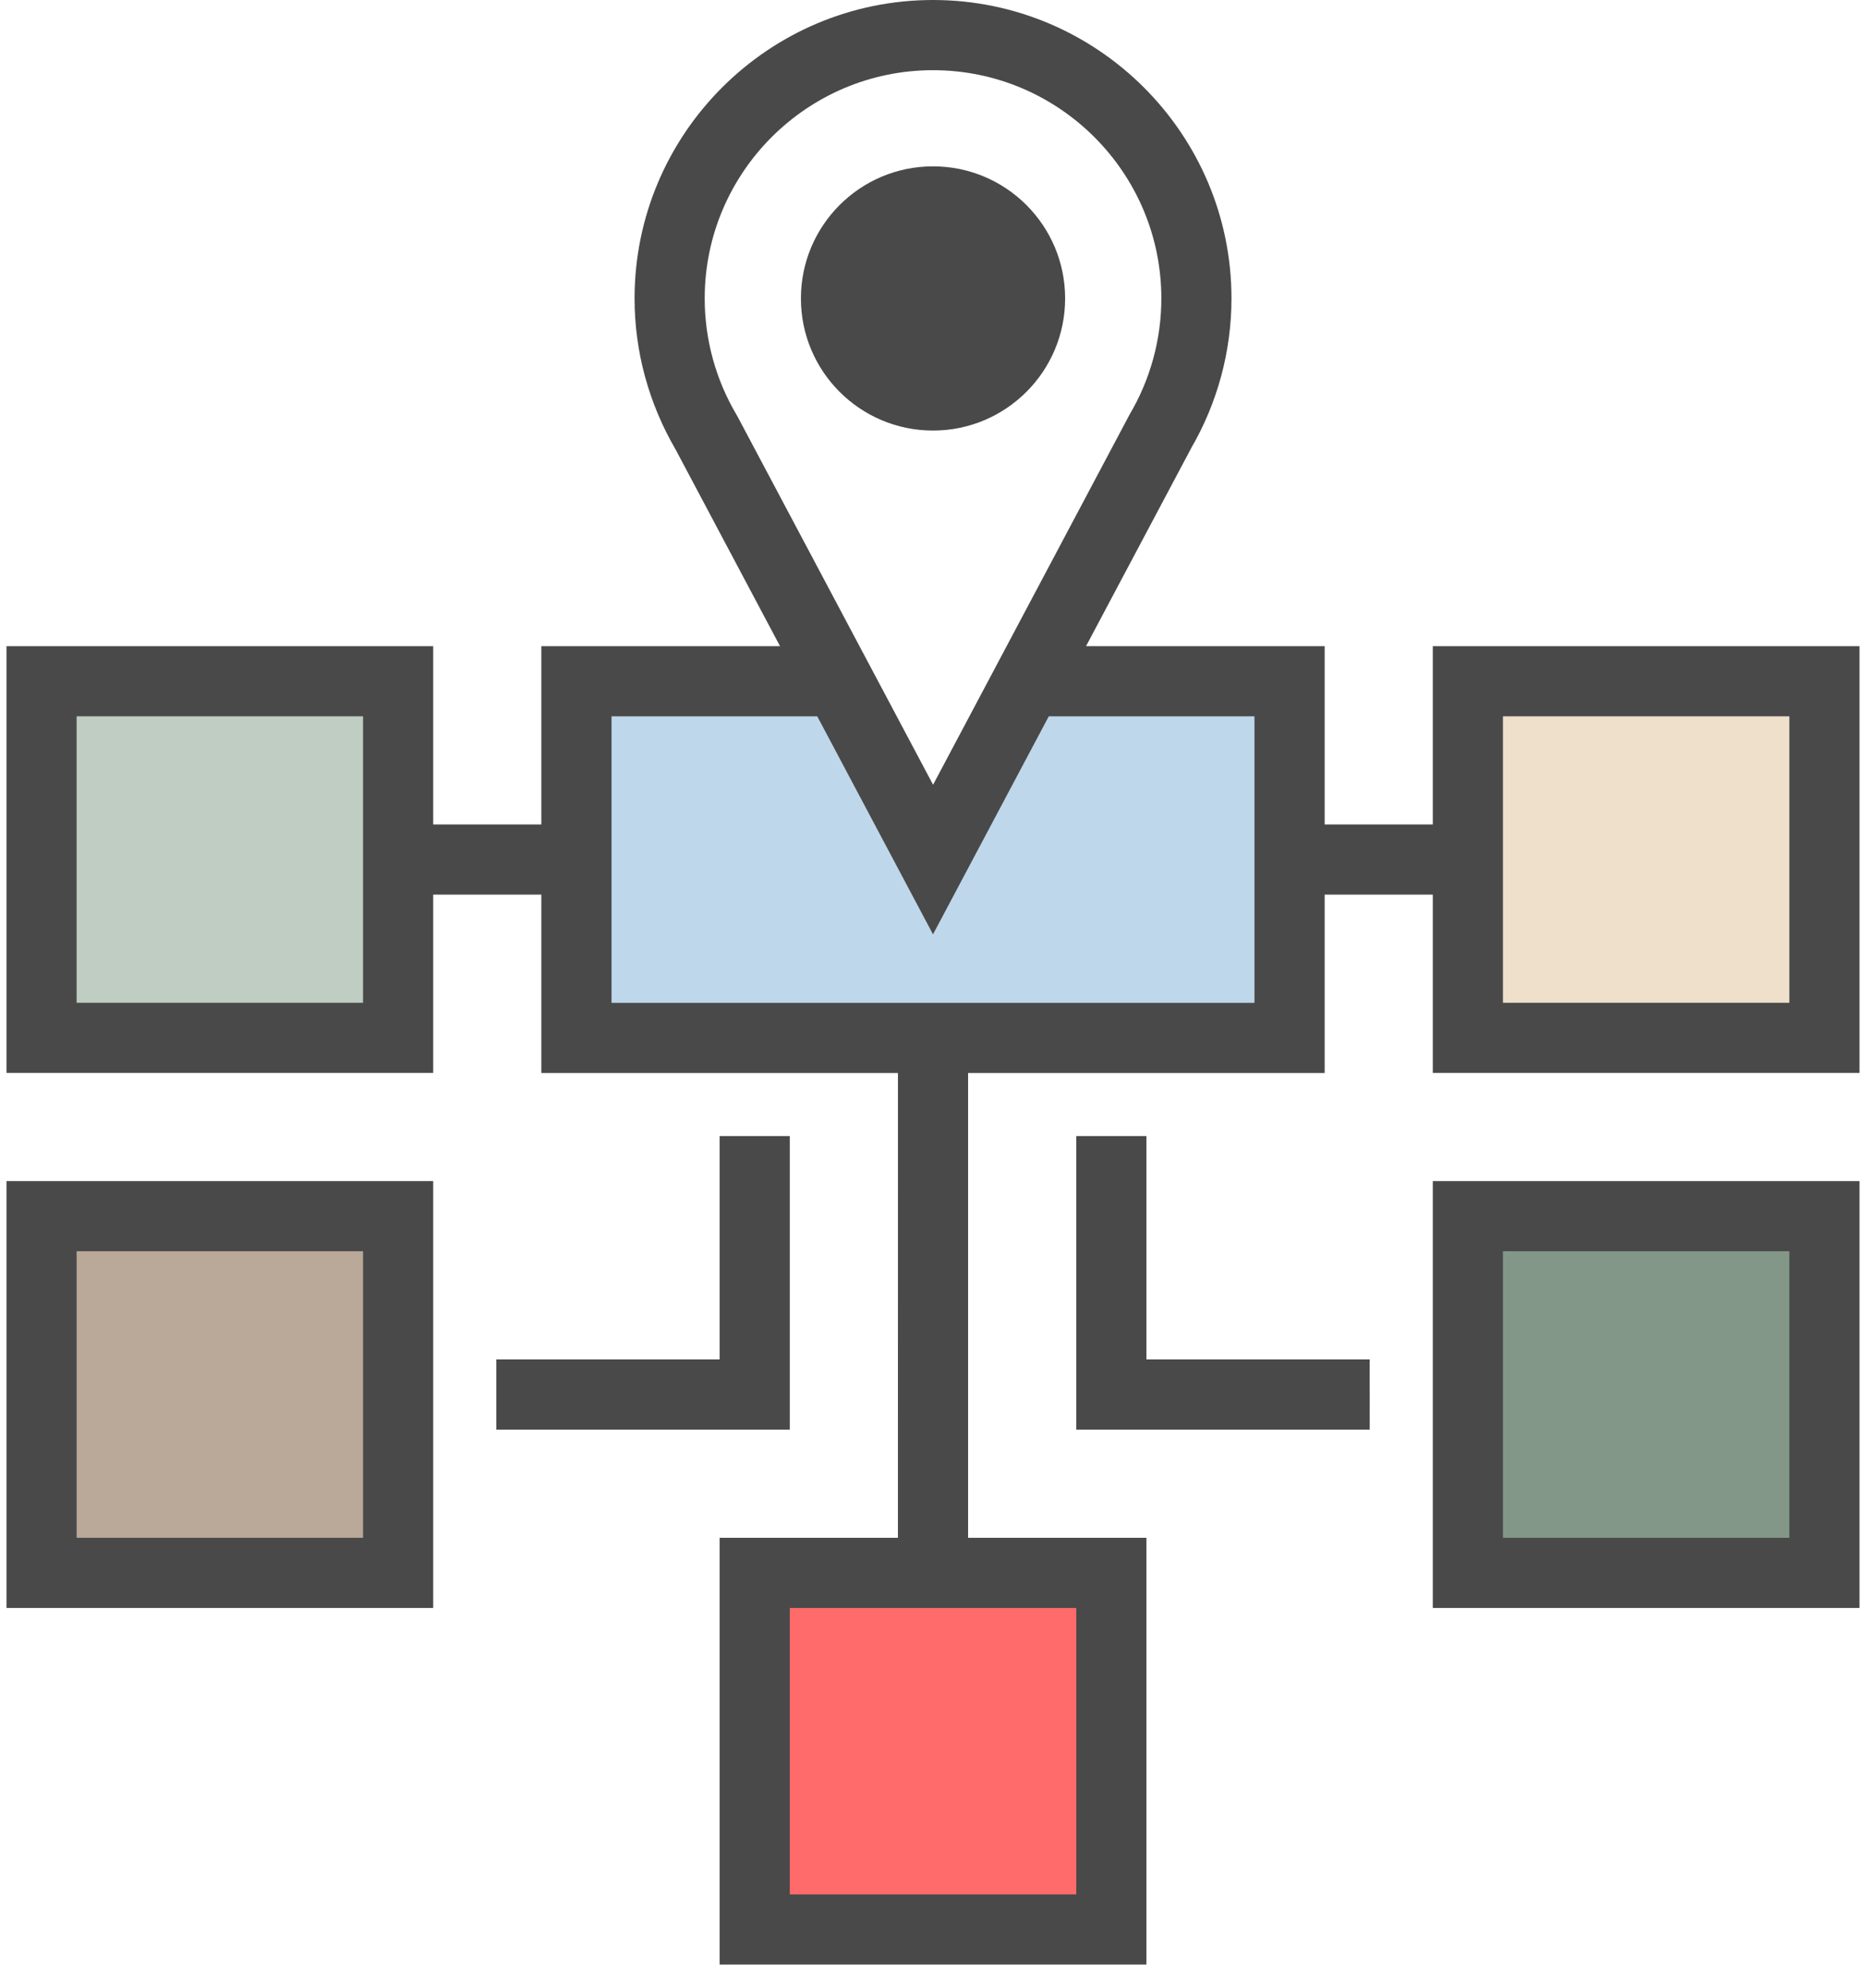 <svg width="46" height="49" viewBox="0 0 46 49" fill="none" xmlns="http://www.w3.org/2000/svg">
<g clip-path="url(#clip0_46_3259)">
<path fill-rule="evenodd" clip-rule="evenodd" d="M0.968 16.705H9.684V25.421H0.968V16.705Z" fill="#BFCDC2"/>
<path fill-rule="evenodd" clip-rule="evenodd" d="M0.968 30.263H9.684V38.979H0.968V30.263Z" fill="#BAA898"/>
<path fill-rule="evenodd" clip-rule="evenodd" d="M36.074 29.537H44.789V38.253H36.074V29.537Z" fill="#839788"/>
<path fill-rule="evenodd" clip-rule="evenodd" d="M36.074 16.705H44.789V25.421H36.074V16.705Z" fill="#EEE0CB"/>
<path fill-rule="evenodd" clip-rule="evenodd" d="M18.642 38.979H27.358V47.695H18.642V38.979Z" fill="#FF6B6B"/>
<path fill-rule="evenodd" clip-rule="evenodd" d="M25.335 16.79L23 21.186L20.667 16.79H14.21V25.581H31.79V16.79" fill="#BFD7EA"/>
<path fill-rule="evenodd" clip-rule="evenodd" d="M32.655 26.447H13.345V15.926H20.666V17.655H15.075V24.717H30.925V17.655H25.335V15.926H32.655M10.679 39.632H0.16V29.111H10.679V39.632ZM1.889 37.903H8.95V30.84H1.889V37.903ZM19.47 35.236H12.235V33.506H17.74V28.001H19.47M45.84 39.632H35.321V29.111H45.84V39.632ZM37.05 37.903H44.111V30.84H37.05V37.903ZM33.765 35.236H26.532V28.001H28.261V33.506H33.764" fill="#494949"/>
<path fill-rule="evenodd" clip-rule="evenodd" d="M45.84 26.445H35.321V15.926H45.84V26.446V26.445ZM37.05 24.716H44.111V17.655H37.05V24.716V24.716Z" fill="#494949"/>
<path fill-rule="evenodd" clip-rule="evenodd" d="M31.79 20.321H36.186V22.05H31.79V20.321Z" fill="#494949"/>
<path fill-rule="evenodd" clip-rule="evenodd" d="M10.679 26.445H0.16V15.926H10.679V26.446V26.445ZM1.889 24.716H8.95V17.655H1.889V24.716V24.716Z" fill="#494949"/>
<path fill-rule="evenodd" clip-rule="evenodd" d="M9.814 20.321H14.21V22.05H9.814V20.321Z" fill="#494949"/>
<path fill-rule="evenodd" clip-rule="evenodd" d="M22.136 25.581H23.865V38.767H22.135L22.136 25.581Z" fill="#494949"/>
<path fill-rule="evenodd" clip-rule="evenodd" d="M28.261 48.421H17.74V37.903H28.261V48.421H28.261ZM19.47 46.692H26.532V39.632H19.47V46.692Z" fill="#494949"/>
<path fill-rule="evenodd" clip-rule="evenodd" d="M23 23.029L16.657 11.083C15.989 9.938 15.643 8.657 15.643 7.356C15.643 3.3 18.944 0 23 0C27.057 0 30.358 3.3 30.358 7.356C30.358 8.655 30.013 9.933 29.359 11.055L29.352 11.07L23 23.029ZM23 1.73C19.897 1.73 17.372 4.254 17.372 7.356C17.372 8.362 17.642 9.351 18.153 10.217L18.177 10.258L23.002 19.342L27.847 10.216C28.359 9.351 28.629 8.361 28.629 7.356C28.629 4.254 26.104 1.73 23 1.73V1.73Z" fill="#494949"/>
<path d="M23 10.612C24.799 10.612 26.257 9.154 26.257 7.356C26.257 5.558 24.799 4.1 23 4.1C21.202 4.1 19.744 5.558 19.744 7.356C19.744 9.154 21.202 10.612 23 10.612Z" fill="#494949"/>
</g>
<defs>
<clipPath id="clip0_46_3259">
<rect width="46" height="48.421" fill="white"/>
</clipPath>
</defs>
</svg>
